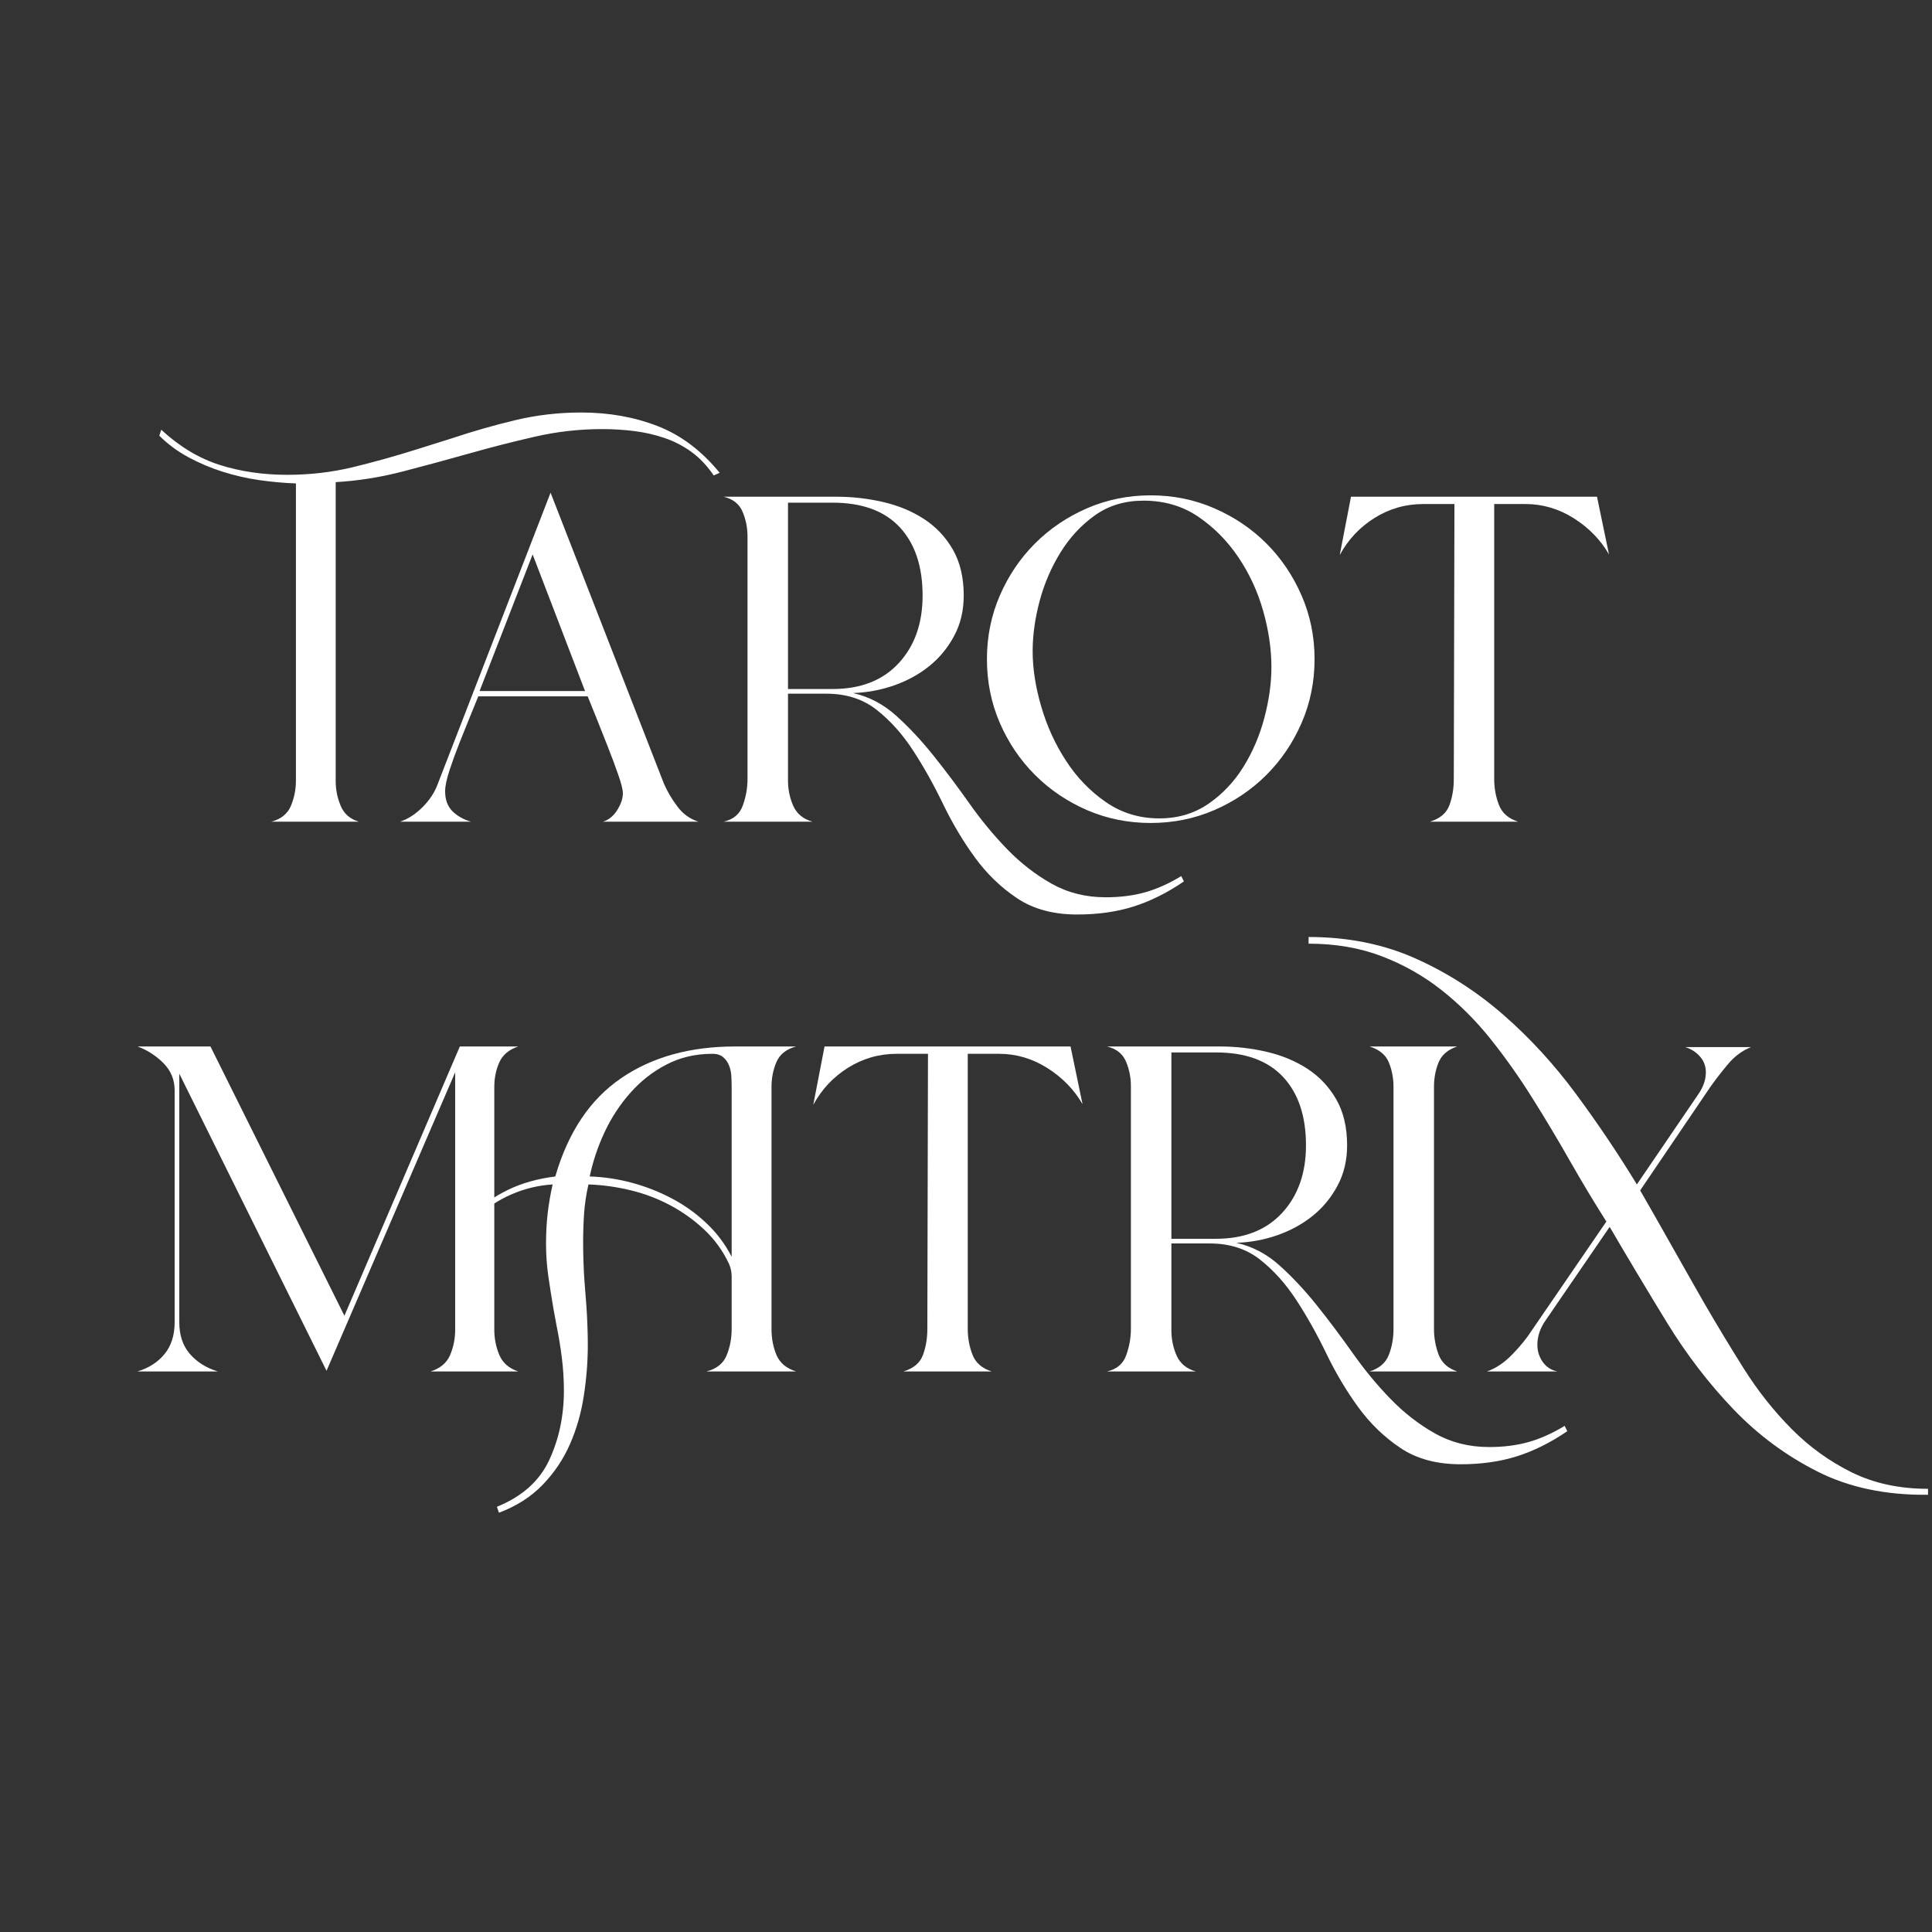 <svg version="1.0" preserveAspectRatio="xMidYMid meet" height="500" viewBox="0 0 375 375" zoomAndPan="magnify" width="500" xmlns:xlink="http://www.w3.org/1999/xlink" xmlns="http://www.w3.org/2000/svg"><rect x="0" y="0" width="375" height="375" fill="#333333" stroke="none"/><defs><g></g></defs><g fill-opacity="1" fill="#ffffff"><g transform="translate(48.938, 159.489)"><g><path d="M 16.219 -7.859 C 16.219 -6.223 16.539 -4.629 17.188 -3.078 C 17.832 -1.535 19.008 -0.508 20.719 0 L 3.734 0 C 5.617 -0.508 6.883 -1.535 7.531 -3.078 C 8.176 -4.629 8.5 -6.266 8.5 -7.984 L 8.5 -65.656 C 6.176 -65.738 3.812 -65.953 1.406 -66.297 C -0.988 -66.641 -3.344 -67.176 -5.656 -67.906 C -7.977 -68.633 -10.211 -69.578 -12.359 -70.734 C -14.504 -71.898 -16.391 -73.297 -18.016 -74.922 L -17.641 -76.078 C -14.117 -72.816 -10.336 -70.539 -6.297 -69.25 C -2.266 -67.969 2.109 -67.328 6.828 -67.328 C 11.203 -67.328 15.426 -67.816 19.5 -68.797 C 23.582 -69.785 27.68 -70.926 31.797 -72.219 L 38.75 -74.406 C 42.863 -75.781 46.977 -76.957 51.094 -77.938 C 55.219 -78.926 59.473 -79.422 63.859 -79.422 C 69.266 -79.422 74.219 -78.539 78.719 -76.781 C 83.227 -75.031 87.238 -72.008 90.75 -67.719 L 89.594 -67.203 C 88.312 -69.086 86.875 -70.609 85.281 -71.766 C 83.695 -72.922 81.957 -73.82 80.062 -74.469 C 78.176 -75.113 76.223 -75.562 74.203 -75.812 C 72.191 -76.07 70.113 -76.203 67.969 -76.203 C 63.508 -76.203 59.133 -75.707 54.844 -74.719 C 50.551 -73.738 46.281 -72.645 42.031 -71.438 C 37.781 -70.238 33.508 -69.082 29.219 -67.969 C 24.926 -66.852 20.594 -66.164 16.219 -65.906 Z M 16.219 -7.859"></path></g></g></g><g fill-opacity="1" fill="#ffffff"><g transform="translate(73.007, 159.489)"><g><path d="M 13.391 -5.922 C 13.391 -4.285 13.859 -2.992 14.797 -2.047 C 15.742 -1.109 16.945 -0.426 18.406 0 L 4.641 0 C 6.18 -0.508 7.641 -1.453 9.016 -2.828 C 10.391 -4.203 11.375 -5.707 11.969 -7.344 L 33.859 -63.859 L 55.875 -7.344 C 56.562 -5.789 57.441 -4.305 58.516 -2.891 C 59.586 -1.473 60.938 -0.508 62.562 0 L 44.031 0 C 45.145 -0.344 46.066 -1.094 46.797 -2.25 C 47.523 -3.406 47.891 -4.5 47.891 -5.531 C 47.891 -6.219 47.586 -7.422 46.984 -9.141 C 46.391 -10.859 45.703 -12.703 44.922 -14.672 C 44.148 -16.648 43.398 -18.539 42.672 -20.344 C 41.941 -22.145 41.406 -23.473 41.062 -24.328 L 19.828 -24.328 C 19.484 -23.473 18.969 -22.207 18.281 -20.531 C 17.594 -18.852 16.883 -17.094 16.156 -15.25 C 15.426 -13.406 14.781 -11.625 14.219 -9.906 C 13.664 -8.195 13.391 -6.867 13.391 -5.922 Z M 20.078 -25.359 L 40.547 -25.359 L 30.375 -51.875 Z M 20.078 -25.359"></path></g></g></g><g fill-opacity="1" fill="#ffffff"><g transform="translate(135.95, 159.489)"><g><path d="M 93.844 11.594 C 90.582 13.82 87.32 15.445 84.062 16.469 C 80.801 17.5 77.156 18.016 73.125 18.016 C 68.488 18.016 64.602 16.961 61.469 14.859 C 58.332 12.766 55.602 10.129 53.281 6.953 C 50.969 3.773 48.91 0.32 47.109 -3.406 C 45.305 -7.145 43.375 -10.598 41.312 -13.766 C 39.258 -16.941 36.898 -19.582 34.234 -21.688 C 31.578 -23.789 28.316 -24.844 24.453 -24.844 L 17 -24.844 L 17 -7.984 C 17 -6.266 17.336 -4.629 18.016 -3.078 C 18.703 -1.535 19.945 -0.508 21.75 0 L 4.5 0 C 6.395 -0.426 7.641 -1.477 8.234 -3.156 C 8.836 -4.832 9.141 -6.523 9.141 -8.234 L 9.141 -55.359 C 9.141 -57.078 8.816 -58.688 8.172 -60.188 C 7.523 -61.688 6.301 -62.648 4.5 -63.078 L 26.391 -63.078 C 29.484 -63.078 32.508 -62.734 35.469 -62.047 C 38.426 -61.359 41.062 -60.266 43.375 -58.766 C 45.695 -57.266 47.566 -55.289 48.984 -52.844 C 50.398 -50.395 51.109 -47.41 51.109 -43.891 C 51.109 -40.973 50.484 -38.352 49.234 -36.031 C 47.992 -33.719 46.383 -31.77 44.406 -30.188 C 42.438 -28.602 40.164 -27.359 37.594 -26.453 C 35.02 -25.555 32.359 -25.062 29.609 -24.969 C 32.703 -24.281 35.488 -22.82 37.969 -20.594 C 40.457 -18.363 42.883 -15.77 45.25 -12.812 C 47.613 -9.852 49.93 -6.766 52.203 -3.547 C 54.473 -0.328 56.914 2.629 59.531 5.328 C 62.156 8.035 65.031 10.27 68.156 12.031 C 71.289 13.789 74.789 14.672 78.656 14.672 C 81.488 14.672 84.039 14.348 86.312 13.703 C 88.594 13.066 90.93 12.02 93.328 10.562 Z M 17 -25.75 L 25.625 -25.75 C 31.113 -25.75 35.398 -27.422 38.484 -30.766 C 41.578 -34.109 43.125 -38.484 43.125 -43.891 C 43.125 -49.555 41.645 -53.977 38.688 -57.156 C 35.727 -60.332 31.375 -61.922 25.625 -61.922 L 17 -61.922 Z M 17 -25.75"></path></g></g></g><g fill-opacity="1" fill="#ffffff"><g transform="translate(186.922, 159.489)"><g><path d="M 68.234 -31.547 C 68.234 -27.16 67.395 -23.035 65.719 -19.172 C 64.039 -15.316 61.766 -11.953 58.891 -9.078 C 56.016 -6.203 52.645 -3.926 48.781 -2.25 C 44.926 -0.582 40.812 0.25 36.438 0.25 C 32.051 0.25 27.926 -0.582 24.062 -2.25 C 20.207 -3.926 16.844 -6.203 13.969 -9.078 C 11.094 -11.953 8.816 -15.316 7.141 -19.172 C 5.473 -23.035 4.641 -27.16 4.641 -31.547 C 4.641 -35.922 5.473 -40.035 7.141 -43.891 C 8.816 -47.754 11.094 -51.125 13.969 -54 C 16.844 -56.875 20.207 -59.148 24.062 -60.828 C 27.926 -62.504 32.051 -63.344 36.438 -63.344 C 40.812 -63.344 44.926 -62.504 48.781 -60.828 C 52.645 -59.148 56.016 -56.875 58.891 -54 C 61.766 -51.125 64.039 -47.754 65.719 -43.891 C 67.395 -40.035 68.234 -35.922 68.234 -31.547 Z M 13.516 -33.078 C 13.516 -29.734 14.07 -26.148 15.188 -22.328 C 16.301 -18.516 17.91 -15 20.016 -11.781 C 22.117 -8.562 24.691 -5.898 27.734 -3.797 C 30.785 -1.691 34.242 -0.641 38.109 -0.641 C 41.711 -0.641 44.883 -1.582 47.625 -3.469 C 50.375 -5.363 52.648 -7.77 54.453 -10.688 C 56.254 -13.602 57.602 -16.773 58.5 -20.203 C 59.406 -23.641 59.859 -26.906 59.859 -30 C 59.859 -33.508 59.32 -37.156 58.25 -40.938 C 57.176 -44.719 55.566 -48.191 53.422 -51.359 C 51.273 -54.535 48.676 -57.156 45.625 -59.219 C 42.582 -61.281 39.047 -62.312 35.016 -62.312 C 31.41 -62.312 28.273 -61.363 25.609 -59.469 C 22.953 -57.582 20.723 -55.18 18.922 -52.266 C 17.117 -49.348 15.766 -46.191 14.859 -42.797 C 13.961 -39.41 13.516 -36.172 13.516 -33.078 Z M 13.516 -33.078"></path></g></g></g><g fill-opacity="1" fill="#ffffff"><g transform="translate(255.399, 159.489)"><g><path d="M 34.625 -8.234 C 34.625 -6.523 34.926 -4.875 35.531 -3.281 C 36.133 -1.695 37.379 -0.602 39.266 0 L 22.141 0 C 24.117 -0.602 25.383 -1.676 25.938 -3.219 C 26.5 -4.758 26.781 -6.43 26.781 -8.234 L 26.906 -61.656 L 20.859 -61.656 C 17.422 -61.656 14.266 -60.754 11.391 -58.953 C 8.516 -57.148 6.266 -54.75 4.641 -51.75 L 6.828 -63.078 L 54.578 -63.078 L 56.906 -51.875 C 55.27 -54.707 52.992 -57.047 50.078 -58.891 C 47.16 -60.734 44.031 -61.656 40.688 -61.656 L 34.625 -61.656 Z M 34.625 -8.234"></path></g></g></g><g fill-opacity="1" fill="#ffffff"><g transform="translate(22.052, 266.198)"><g><path d="M 12.75 -9.531 C 12.75 -7.039 13.43 -5 14.797 -3.406 C 16.172 -1.82 17.977 -0.688 20.219 0 L 4.641 0 C 6.867 -0.688 8.625 -1.82 9.906 -3.406 C 11.195 -5 11.844 -7.039 11.844 -9.531 L 11.844 -54.578 C 11.844 -56.641 11.113 -58.398 9.656 -59.859 C 8.195 -61.316 6.523 -62.391 4.641 -63.078 L 18.797 -63.078 L 44.797 -10.812 L 67.203 -63.078 L 78.531 -63.078 C 76.727 -62.473 75.504 -61.441 74.859 -59.984 C 74.211 -58.523 73.891 -56.941 73.891 -55.234 L 73.891 -8.109 C 73.891 -6.391 74.211 -4.758 74.859 -3.219 C 75.504 -1.676 76.727 -0.602 78.531 0 L 61.531 0 C 63.414 -0.602 64.68 -1.676 65.328 -3.219 C 65.973 -4.758 66.297 -6.391 66.297 -8.109 L 66.297 -58.062 L 41.328 -0.125 L 12.75 -57.797 Z M 12.75 -9.531"></path></g></g></g><g fill-opacity="1" fill="#ffffff"><g transform="translate(100.827, 266.198)"><g><path d="M 13.266 -5.156 C 13.266 -1.883 13.004 1.422 12.484 4.766 C 11.973 8.109 11.07 11.238 9.781 14.156 C 8.5 17.07 6.738 19.688 4.5 22 C 2.27 24.32 -0.555 26.129 -3.984 27.422 L -4.375 26.266 C 0.508 24.285 3.895 21.258 5.781 17.188 C 7.676 13.113 8.625 8.629 8.625 3.734 C 8.625 1.586 8.492 -0.516 8.234 -2.578 C 7.984 -4.641 7.641 -6.738 7.203 -8.875 L 6.562 -12.359 C 6.219 -14.422 5.895 -16.477 5.594 -18.531 C 5.301 -20.594 5.156 -22.695 5.156 -24.844 C 5.156 -26.82 5.258 -28.754 5.469 -30.641 C 5.688 -32.523 6.008 -34.41 6.438 -36.297 C 3.688 -36.129 1.023 -35.488 -1.547 -34.375 C -4.117 -33.258 -6.395 -31.754 -8.375 -29.859 L -9.906 -30 C -7.414 -32.227 -4.844 -33.984 -2.188 -35.266 C 0.469 -36.555 3.516 -37.414 6.953 -37.844 C 9.441 -46.426 13.688 -52.773 19.688 -56.891 C 25.695 -61.016 33.082 -63.078 41.844 -63.078 L 53.688 -63.078 C 51.789 -62.566 50.52 -61.555 49.875 -60.047 C 49.238 -58.547 48.922 -56.941 48.922 -55.234 L 48.922 -8.234 C 48.922 -6.43 49.238 -4.758 49.875 -3.219 C 50.52 -1.676 51.789 -0.602 53.688 0 L 36.297 0 C 38.273 -0.508 39.582 -1.555 40.219 -3.141 C 40.863 -4.734 41.188 -6.43 41.188 -8.234 L 41.188 -18.406 C 41.188 -19.27 41.02 -20.086 40.688 -20.859 C 39.477 -23.43 37.863 -25.66 35.844 -27.547 C 33.832 -29.43 31.602 -31.02 29.156 -32.312 C 26.707 -33.602 24.129 -34.566 21.422 -35.203 C 18.723 -35.848 16.047 -36.211 13.391 -36.297 C 12.961 -34.41 12.68 -32.547 12.547 -30.703 C 12.422 -28.859 12.359 -26.992 12.359 -25.109 C 12.359 -23.898 12.379 -22.648 12.422 -21.359 C 12.461 -20.078 12.523 -18.836 12.609 -17.641 L 13 -12.609 C 13.082 -11.41 13.145 -10.188 13.188 -8.938 C 13.238 -7.695 13.266 -6.438 13.266 -5.156 Z M 13.641 -37.844 C 16.391 -37.758 19.113 -37.352 21.812 -36.625 C 24.52 -35.895 27.098 -34.883 29.547 -33.594 C 31.992 -32.312 34.223 -30.723 36.234 -28.828 C 38.254 -26.941 39.906 -24.754 41.188 -22.266 L 41.188 -55.234 C 41.188 -55.91 41.164 -56.613 41.125 -57.344 C 41.082 -58.082 40.93 -58.77 40.672 -59.406 C 40.422 -60.051 40.035 -60.586 39.516 -61.016 C 39.004 -61.441 38.32 -61.656 37.469 -61.656 C 34.195 -61.656 31.234 -60.969 28.578 -59.594 C 25.922 -58.227 23.582 -56.406 21.562 -54.125 C 19.539 -51.852 17.863 -49.301 16.531 -46.469 C 15.207 -43.633 14.242 -40.758 13.641 -37.844 Z M 13.641 -37.844"></path></g></g></g><g fill-opacity="1" fill="#ffffff"><g transform="translate(153.215, 266.198)"><g><path d="M 34.625 -8.234 C 34.625 -6.523 34.926 -4.875 35.531 -3.281 C 36.133 -1.695 37.379 -0.602 39.266 0 L 22.141 0 C 24.117 -0.602 25.383 -1.676 25.938 -3.219 C 26.5 -4.758 26.781 -6.43 26.781 -8.234 L 26.906 -61.656 L 20.859 -61.656 C 17.422 -61.656 14.266 -60.754 11.391 -58.953 C 8.516 -57.148 6.266 -54.75 4.641 -51.75 L 6.828 -63.078 L 54.578 -63.078 L 56.906 -51.875 C 55.27 -54.707 52.992 -57.047 50.078 -58.891 C 47.16 -60.734 44.031 -61.656 40.688 -61.656 L 34.625 -61.656 Z M 34.625 -8.234"></path></g></g></g><g fill-opacity="1" fill="#ffffff"><g transform="translate(210.365, 266.198)"><g><path d="M 93.844 11.594 C 90.582 13.82 87.32 15.445 84.062 16.469 C 80.801 17.5 77.156 18.016 73.125 18.016 C 68.488 18.016 64.602 16.961 61.469 14.859 C 58.332 12.766 55.602 10.129 53.281 6.953 C 50.969 3.773 48.91 0.32 47.109 -3.406 C 45.305 -7.145 43.375 -10.598 41.312 -13.766 C 39.258 -16.941 36.898 -19.582 34.234 -21.688 C 31.578 -23.789 28.316 -24.844 24.453 -24.844 L 17 -24.844 L 17 -7.984 C 17 -6.266 17.336 -4.629 18.016 -3.078 C 18.703 -1.535 19.945 -0.508 21.75 0 L 4.5 0 C 6.395 -0.426 7.641 -1.477 8.234 -3.156 C 8.836 -4.832 9.141 -6.523 9.141 -8.234 L 9.141 -55.359 C 9.141 -57.078 8.816 -58.688 8.172 -60.188 C 7.523 -61.688 6.301 -62.648 4.5 -63.078 L 26.391 -63.078 C 29.484 -63.078 32.508 -62.734 35.469 -62.047 C 38.426 -61.359 41.062 -60.266 43.375 -58.766 C 45.695 -57.266 47.566 -55.289 48.984 -52.844 C 50.398 -50.395 51.109 -47.41 51.109 -43.891 C 51.109 -40.973 50.484 -38.352 49.234 -36.031 C 47.992 -33.719 46.383 -31.77 44.406 -30.188 C 42.438 -28.602 40.164 -27.359 37.594 -26.453 C 35.02 -25.555 32.359 -25.062 29.609 -24.969 C 32.703 -24.281 35.488 -22.82 37.969 -20.594 C 40.457 -18.363 42.883 -15.77 45.25 -12.812 C 47.613 -9.852 49.93 -6.766 52.203 -3.547 C 54.473 -0.328 56.914 2.629 59.531 5.328 C 62.156 8.035 65.031 10.27 68.156 12.031 C 71.289 13.789 74.789 14.672 78.656 14.672 C 81.488 14.672 84.039 14.348 86.312 13.703 C 88.594 13.066 90.93 12.02 93.328 10.562 Z M 17 -25.75 L 25.625 -25.75 C 31.113 -25.75 35.398 -27.422 38.484 -30.766 C 41.578 -34.109 43.125 -38.484 43.125 -43.891 C 43.125 -49.555 41.645 -53.977 38.688 -57.156 C 35.727 -60.332 31.375 -61.922 25.625 -61.922 L 17 -61.922 Z M 17 -25.75"></path></g></g></g><g fill-opacity="1" fill="#ffffff"><g transform="translate(261.337, 266.198)"><g><path d="M 17 -8.234 C 17 -6.523 17.297 -4.875 17.891 -3.281 C 18.492 -1.695 19.695 -0.602 21.5 0 L 4.5 0 C 6.395 -0.602 7.641 -1.676 8.234 -3.219 C 8.836 -4.758 9.141 -6.43 9.141 -8.234 L 9.141 -55.234 C 9.141 -56.941 8.836 -58.523 8.234 -59.984 C 7.641 -61.441 6.395 -62.473 4.5 -63.078 L 21.5 -63.078 C 19.695 -62.473 18.492 -61.441 17.891 -59.984 C 17.297 -58.523 17 -56.941 17 -55.234 Z M 17 -8.234"></path></g></g></g><g fill-opacity="1" fill="#ffffff"><g transform="translate(283.09, 266.198)"><g><path d="M 91.141 23.938 C 82.992 24.031 75.848 22.531 69.703 19.438 C 63.566 16.344 58.117 12.305 53.359 7.328 C 48.598 2.359 44.305 -3.234 40.484 -9.453 C 36.672 -15.68 32.957 -21.883 29.344 -28.062 L 17 -10.047 C 15.875 -8.492 15.312 -6.863 15.312 -5.156 C 15.312 -3.945 15.656 -2.848 16.344 -1.859 C 17.031 -0.879 17.977 -0.258 19.188 0 L 5.531 0 C 7.25 -0.602 8.879 -1.695 10.422 -3.281 C 11.973 -4.875 13.219 -6.398 14.156 -7.859 L 28.703 -29.094 C 26.305 -32.875 23.945 -36.801 21.625 -40.875 C 19.312 -44.945 16.891 -49 14.359 -53.031 C 11.828 -57.07 9.125 -60.895 6.25 -64.5 C 3.375 -68.102 0.195 -71.273 -3.281 -74.016 C -6.758 -76.766 -10.617 -78.953 -14.859 -80.578 C -19.109 -82.211 -23.852 -83.031 -29.094 -83.031 L -29.094 -84.328 C -21.457 -84.328 -14.523 -82.93 -8.297 -80.141 C -2.078 -77.348 3.602 -73.695 8.75 -69.188 C 13.906 -64.688 18.602 -59.562 22.844 -53.812 C 27.094 -48.062 31.02 -42.223 34.625 -36.297 L 46.469 -53.688 C 47.5 -55.145 48.016 -56.602 48.016 -58.062 C 48.016 -59.258 47.629 -60.285 46.859 -61.141 C 46.086 -62.004 45.145 -62.609 44.031 -62.953 L 56.766 -62.953 C 55.055 -62.266 53.555 -61.145 52.266 -59.594 C 50.973 -58.051 49.816 -56.551 48.797 -55.094 L 35.266 -35.141 L 38.359 -29.734 L 44.547 -18.797 L 47.625 -13.391 C 50.113 -9.098 52.707 -4.805 55.406 -0.516 C 58.113 3.773 61.188 7.656 64.625 11.125 C 68.062 14.602 71.945 17.414 76.281 19.562 C 80.613 21.707 85.566 22.781 91.141 22.781 Z M 91.141 23.938"></path></g></g></g></svg>
